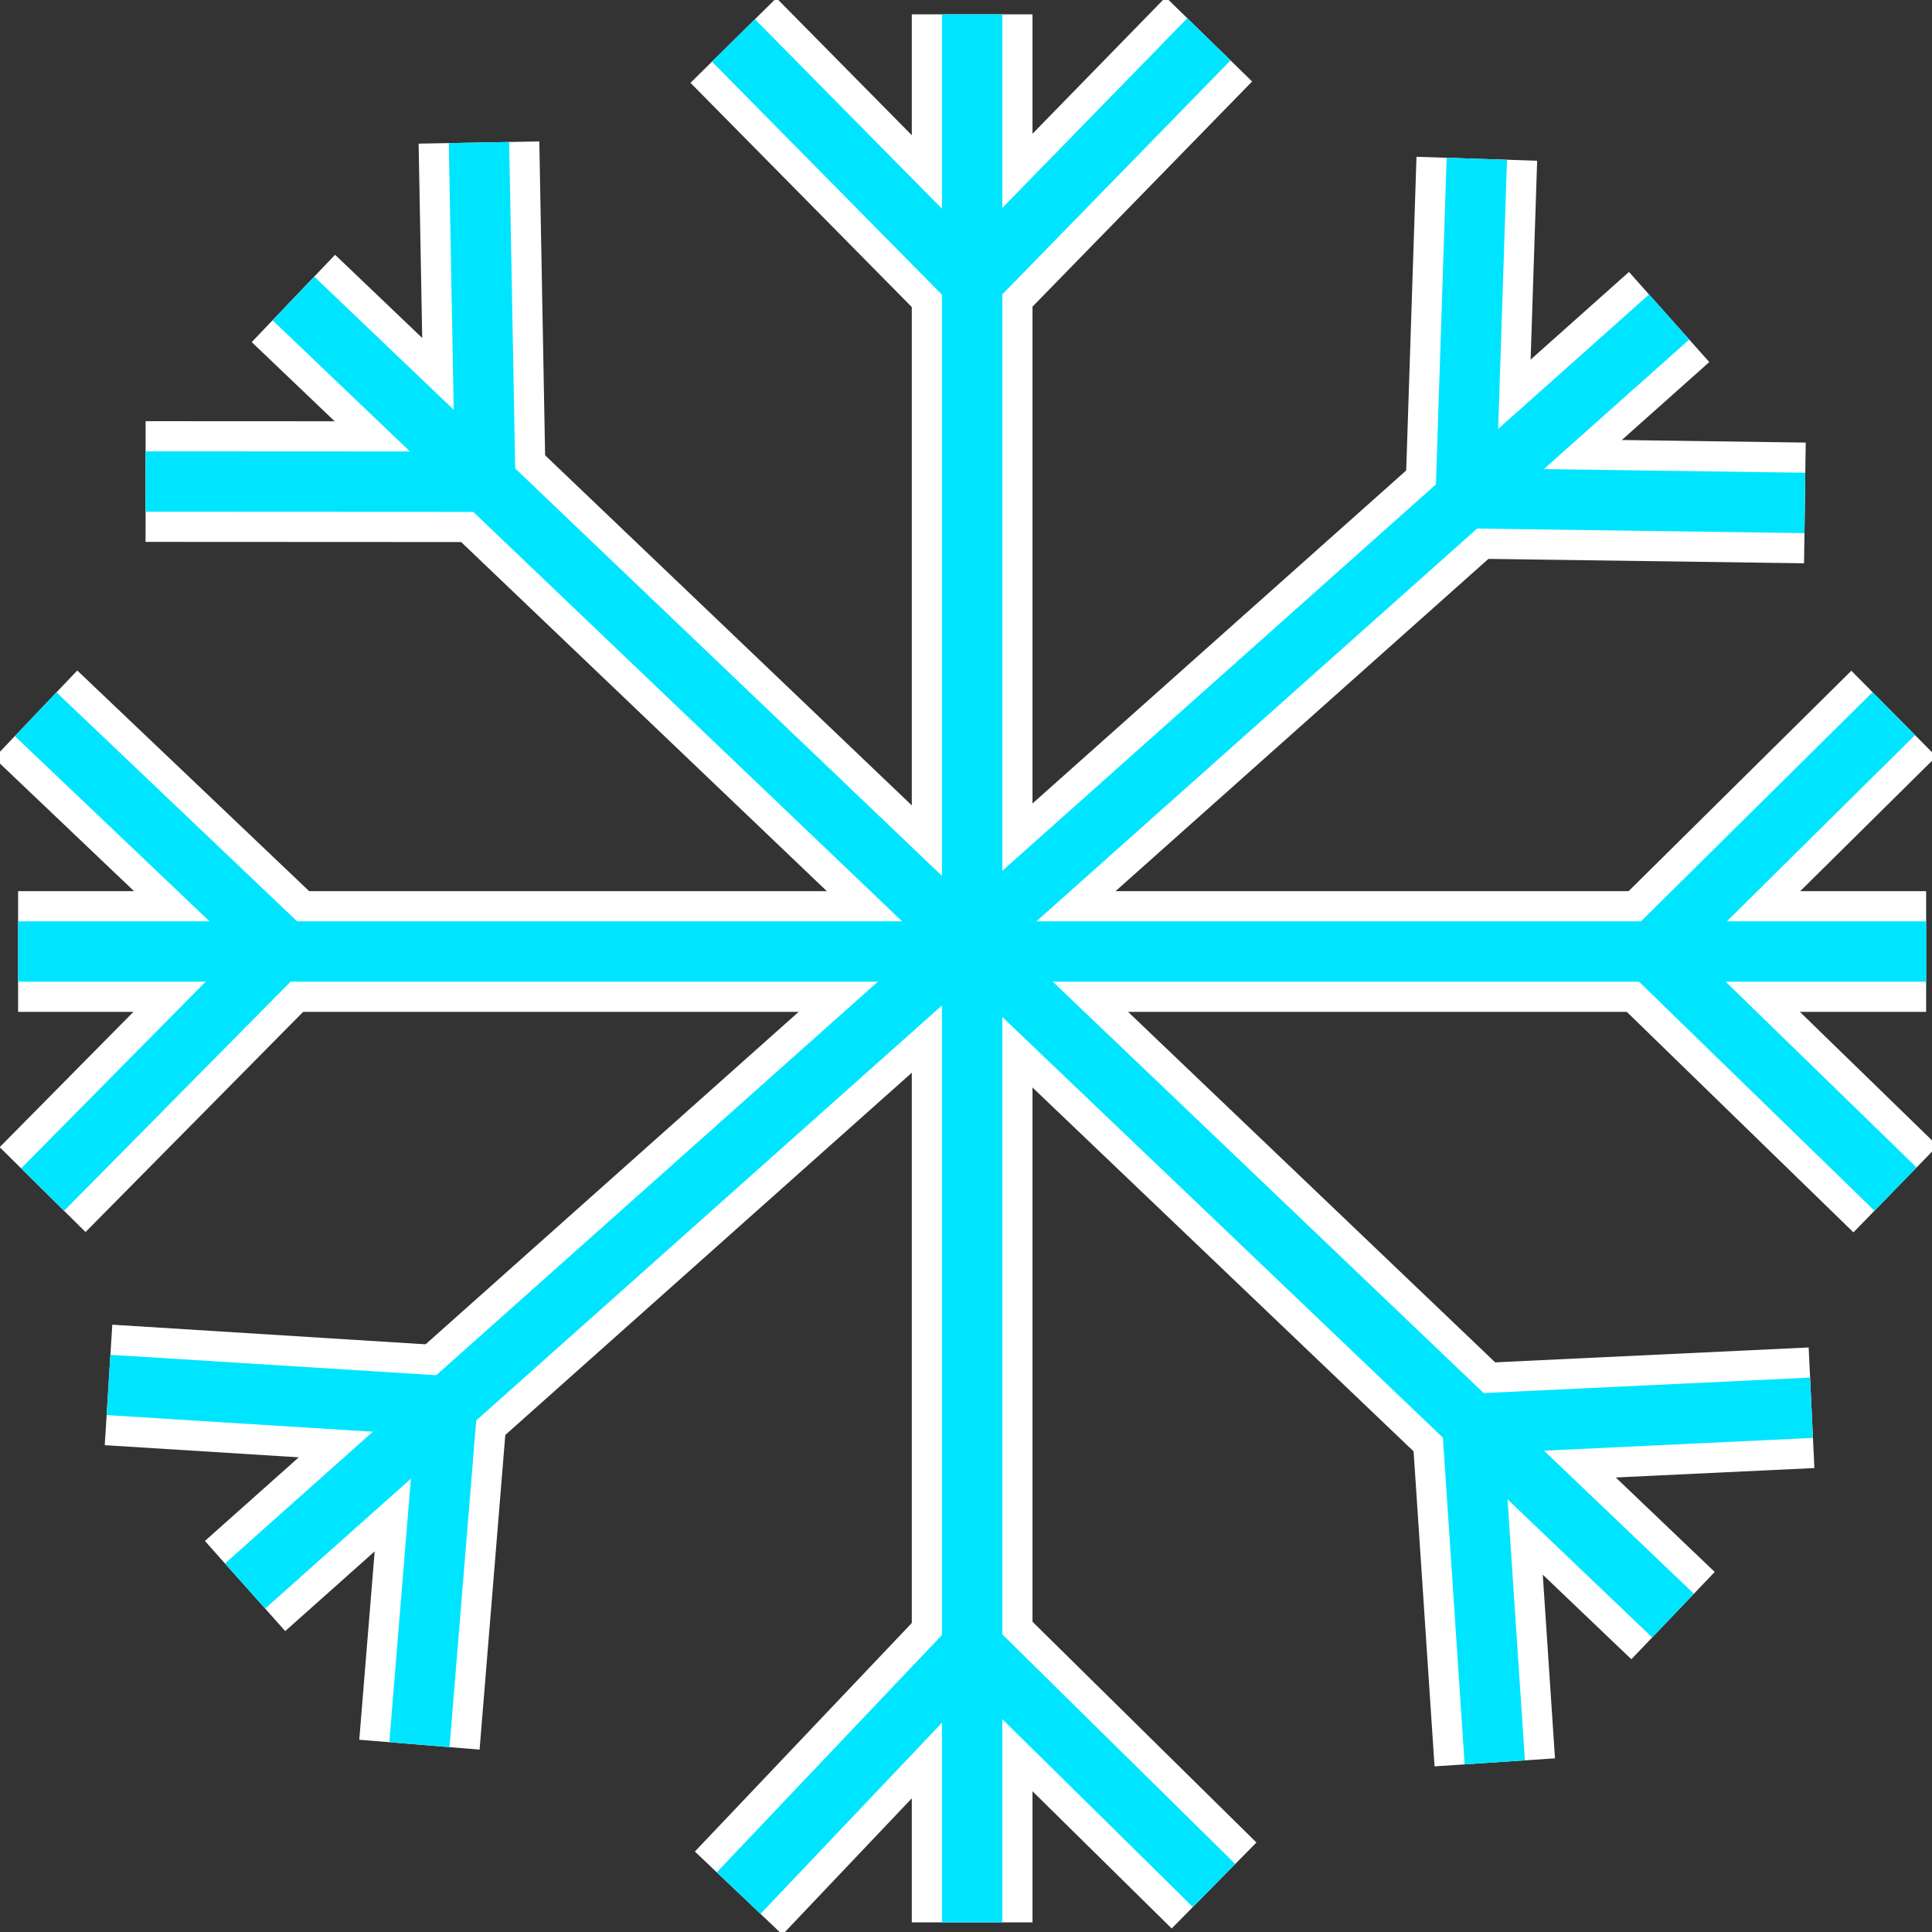 <?xml version="1.0" encoding="UTF-8" standalone="no"?>
<!-- Created with Inkscape (http://www.inkscape.org/) -->

<svg
   width="32"
   height="32"
   viewBox="0 0 32 32"
   version="1.1"
   id="svg5"
   xmlns="http://www.w3.org/2000/svg"
   xmlns:svg="http://www.w3.org/2000/svg">
  <rect x="0" y="0" width="32" height="32" fill="#333333" stroke="none"/>
  <defs
     id="defs2" />
  <g
     id="layer1">
    <g
       id="g1981"
       transform="matrix(1.079,0,0,1.079,-0.695,-1.778)"
       style="fill:none;fill-opacity:1;stroke:#ffffff;stroke-width:1.853;stroke-dasharray:none;stroke-opacity:1">
      <path
         style="fill:none;fill-opacity:1;stroke:#ffffff;stroke-width:1.853;stroke-linecap:butt;stroke-linejoin:miter;stroke-dasharray:none;stroke-opacity:1"
         d="M 5.148,6.229 26.326,26.448"
         id="path1941" />
      <path
         style="fill:none;fill-opacity:1;stroke:#ffffff;stroke-width:1.853;stroke-linecap:butt;stroke-linejoin:miter;stroke-dasharray:none;stroke-opacity:1"
         d="M 26.266,6.514 4.406,25.994"
         id="path1943" />
      <path
         style="fill:none;fill-opacity:1;stroke:#ffffff;stroke-width:1.853;stroke-linecap:butt;stroke-linejoin:miter;stroke-dasharray:none;stroke-opacity:1"
         d="M 15.567,1.868 V 31.157"
         id="path1945" />
      <path
         style="fill:none;fill-opacity:1;stroke:#ffffff;stroke-width:1.853;stroke-linecap:butt;stroke-linejoin:miter;stroke-dasharray:none;stroke-opacity:1"
         d="M 0.922,16.254 H 30.211"
         id="path1947" />
      <g
         id="g1951"
         style="fill:none;fill-opacity:1;stroke:#ffffff;stroke-width:1.853;stroke-dasharray:none;stroke-opacity:1">
        <path
           style="fill:none;fill-opacity:1;stroke:#ffffff;stroke-width:1.853;stroke-linecap:butt;stroke-linejoin:miter;stroke-dasharray:none;stroke-opacity:1"
           d="m 28.35,9.368 -5.207,-0.072 0.171,-5.211"
           id="path1949" />
      </g>
      <g
         id="g1955"
         transform="rotate(-46.506,15.495,16.455)"
         style="fill:none;fill-opacity:1;stroke:#ffffff;stroke-width:1.853;stroke-dasharray:none;stroke-opacity:1">
        <path
           style="fill:none;fill-opacity:1;stroke:#ffffff;stroke-width:1.853;stroke-linecap:butt;stroke-linejoin:miter;stroke-dasharray:none;stroke-opacity:1"
           d="m 28.35,9.368 -5.207,-0.072 0.171,-5.211"
           id="path1953" />
      </g>
      <g
         id="g1959"
         transform="rotate(-91.851,15.495,16.455)"
         style="fill:none;fill-opacity:1;stroke:#ffffff;stroke-width:1.853;stroke-dasharray:none;stroke-opacity:1">
        <path
           style="fill:none;fill-opacity:1;stroke:#ffffff;stroke-width:1.853;stroke-linecap:butt;stroke-linejoin:miter;stroke-dasharray:none;stroke-opacity:1"
           d="m 28.35,9.368 -5.207,-0.072 0.171,-5.211"
           id="path1957" />
      </g>
      <g
         id="g1963"
         transform="rotate(-137.214,15.495,16.455)"
         style="fill:none;fill-opacity:1;stroke:#ffffff;stroke-width:1.853;stroke-dasharray:none;stroke-opacity:1">
        <path
           style="fill:none;fill-opacity:1;stroke:#ffffff;stroke-width:1.853;stroke-linecap:butt;stroke-linejoin:miter;stroke-dasharray:none;stroke-opacity:1"
           d="M 28.603,9.56 23.397,9.488 23.568,4.277"
           id="path1961" />
      </g>
      <g
         id="g1967"
         transform="rotate(-177.207,15.495,16.455)"
         style="fill:none;fill-opacity:1;stroke:#ffffff;stroke-width:1.853;stroke-dasharray:none;stroke-opacity:1">
        <path
           style="fill:none;fill-opacity:1;stroke:#ffffff;stroke-width:1.853;stroke-linecap:butt;stroke-linejoin:miter;stroke-dasharray:none;stroke-opacity:1"
           d="m 28.35,9.368 -5.207,-0.072 0.171,-5.211"
           id="path1965" />
      </g>
      <g
         id="g1971"
         transform="rotate(132.712,15.495,16.455)"
         style="fill:none;fill-opacity:1;stroke:#ffffff;stroke-width:1.853;stroke-dasharray:none;stroke-opacity:1">
        <path
           style="fill:none;fill-opacity:1;stroke:#ffffff;stroke-width:1.853;stroke-linecap:butt;stroke-linejoin:miter;stroke-dasharray:none;stroke-opacity:1"
           d="m 28.35,9.368 -5.207,-0.072 0.171,-5.211"
           id="path1969" />
      </g>
      <g
         id="g1975"
         transform="rotate(85.403,15.495,16.455)"
         style="fill:none;fill-opacity:1;stroke:#ffffff;stroke-width:1.853;stroke-dasharray:none;stroke-opacity:1">
        <path
           style="fill:none;fill-opacity:1;stroke:#ffffff;stroke-width:1.853;stroke-linecap:butt;stroke-linejoin:miter;stroke-dasharray:none;stroke-opacity:1"
           d="m 28.35,9.368 -5.207,-0.072 0.171,-5.211"
           id="path1973" />
      </g>
      <g
         id="g1979"
         transform="rotate(43.42,15.818,16.382)"
         style="fill:none;fill-opacity:1;stroke:#ffffff;stroke-width:1.853;stroke-dasharray:none;stroke-opacity:1">
        <path
           style="fill:none;fill-opacity:1;stroke:#ffffff;stroke-width:1.853;stroke-linecap:butt;stroke-linejoin:miter;stroke-dasharray:none;stroke-opacity:1"
           d="m 28.35,9.368 -5.207,-0.072 0.171,-5.211"
           id="path1977" />
      </g>
    </g>
    <g
       id="g1923"
       transform="matrix(1.079,0,0,1.079,-0.695,-1.778)"
       style="fill:none;fill-opacity:1;stroke:#00e5ff;stroke-width:0.927;stroke-dasharray:none;stroke-opacity:1">
      <path
         style="fill:none;fill-opacity:1;stroke:#00e5ff;stroke-width:0.927;stroke-linecap:butt;stroke-linejoin:miter;stroke-dasharray:none;stroke-opacity:1"
         d="M 5.148,6.229 26.326,26.448"
         id="path896" />
      <path
         style="fill:none;fill-opacity:1;stroke:#00e5ff;stroke-width:0.927;stroke-linecap:butt;stroke-linejoin:miter;stroke-dasharray:none;stroke-opacity:1"
         d="M 26.266,6.514 4.406,25.994"
         id="path898" />
      <path
         style="fill:none;fill-opacity:1;stroke:#00e5ff;stroke-width:0.927;stroke-linecap:butt;stroke-linejoin:miter;stroke-dasharray:none;stroke-opacity:1"
         d="M 15.567,1.868 V 31.157"
         id="path900" />
      <path
         style="fill:none;fill-opacity:1;stroke:#00e5ff;stroke-width:0.927;stroke-linecap:butt;stroke-linejoin:miter;stroke-dasharray:none;stroke-opacity:1"
         d="M 0.922,16.254 H 30.211"
         id="path902" />
      <g
         id="g1770"
         style="fill:none;fill-opacity:1;stroke:#00e5ff;stroke-width:0.927;stroke-dasharray:none;stroke-opacity:1">
        <path
           style="fill:none;fill-opacity:1;stroke:#00e5ff;stroke-width:0.927;stroke-linecap:butt;stroke-linejoin:miter;stroke-dasharray:none;stroke-opacity:1"
           d="m 28.35,9.368 -5.207,-0.072 0.171,-5.211"
           id="path908" />
      </g>
      <g
         id="g1828"
         transform="rotate(-46.506,15.495,16.455)"
         style="fill:none;fill-opacity:1;stroke:#00e5ff;stroke-width:0.927;stroke-dasharray:none;stroke-opacity:1">
        <path
           style="fill:none;fill-opacity:1;stroke:#00e5ff;stroke-width:0.927;stroke-linecap:butt;stroke-linejoin:miter;stroke-dasharray:none;stroke-opacity:1"
           d="m 28.35,9.368 -5.207,-0.072 0.171,-5.211"
           id="path1826" />
      </g>
      <g
         id="g1832"
         transform="rotate(-91.851,15.495,16.455)"
         style="fill:none;fill-opacity:1;stroke:#00e5ff;stroke-width:0.927;stroke-dasharray:none;stroke-opacity:1">
        <path
           style="fill:none;fill-opacity:1;stroke:#00e5ff;stroke-width:0.927;stroke-linecap:butt;stroke-linejoin:miter;stroke-dasharray:none;stroke-opacity:1"
           d="m 28.35,9.368 -5.207,-0.072 0.171,-5.211"
           id="path1830" />
      </g>
      <g
         id="g1836"
         transform="rotate(-137.214,15.495,16.455)"
         style="fill:none;fill-opacity:1;stroke:#00e5ff;stroke-width:0.927;stroke-dasharray:none;stroke-opacity:1">
        <path
           style="fill:none;fill-opacity:1;stroke:#00e5ff;stroke-width:0.927;stroke-linecap:butt;stroke-linejoin:miter;stroke-dasharray:none;stroke-opacity:1"
           d="M 28.603,9.56 23.397,9.488 23.568,4.277"
           id="path1834" />
      </g>
      <g
         id="g1840"
         transform="rotate(-177.207,15.495,16.455)"
         style="fill:none;fill-opacity:1;stroke:#00e5ff;stroke-width:0.927;stroke-dasharray:none;stroke-opacity:1">
        <path
           style="fill:none;fill-opacity:1;stroke:#00e5ff;stroke-width:0.927;stroke-linecap:butt;stroke-linejoin:miter;stroke-dasharray:none;stroke-opacity:1"
           d="m 28.35,9.368 -5.207,-0.072 0.171,-5.211"
           id="path1838" />
      </g>
      <g
         id="g1844"
         transform="rotate(132.712,15.495,16.455)"
         style="fill:none;fill-opacity:1;stroke:#00e5ff;stroke-width:0.927;stroke-dasharray:none;stroke-opacity:1">
        <path
           style="fill:none;fill-opacity:1;stroke:#00e5ff;stroke-width:0.927;stroke-linecap:butt;stroke-linejoin:miter;stroke-dasharray:none;stroke-opacity:1"
           d="m 28.35,9.368 -5.207,-0.072 0.171,-5.211"
           id="path1842" />
      </g>
      <g
         id="g1848"
         transform="rotate(85.403,15.495,16.455)"
         style="fill:none;fill-opacity:1;stroke:#00e5ff;stroke-width:0.927;stroke-dasharray:none;stroke-opacity:1">
        <path
           style="fill:none;fill-opacity:1;stroke:#00e5ff;stroke-width:0.927;stroke-linecap:butt;stroke-linejoin:miter;stroke-dasharray:none;stroke-opacity:1"
           d="m 28.35,9.368 -5.207,-0.072 0.171,-5.211"
           id="path1846" />
      </g>
      <g
         id="g1852"
         transform="rotate(43.42,15.818,16.382)"
         style="fill:none;fill-opacity:1;stroke:#00e5ff;stroke-width:0.927;stroke-dasharray:none;stroke-opacity:1">
        <path
           style="fill:none;fill-opacity:1;stroke:#00e5ff;stroke-width:0.927;stroke-linecap:butt;stroke-linejoin:miter;stroke-dasharray:none;stroke-opacity:1"
           d="m 28.35,9.368 -5.207,-0.072 0.171,-5.211"
           id="path1850" />
      </g>
    </g>
  </g>
</svg>
